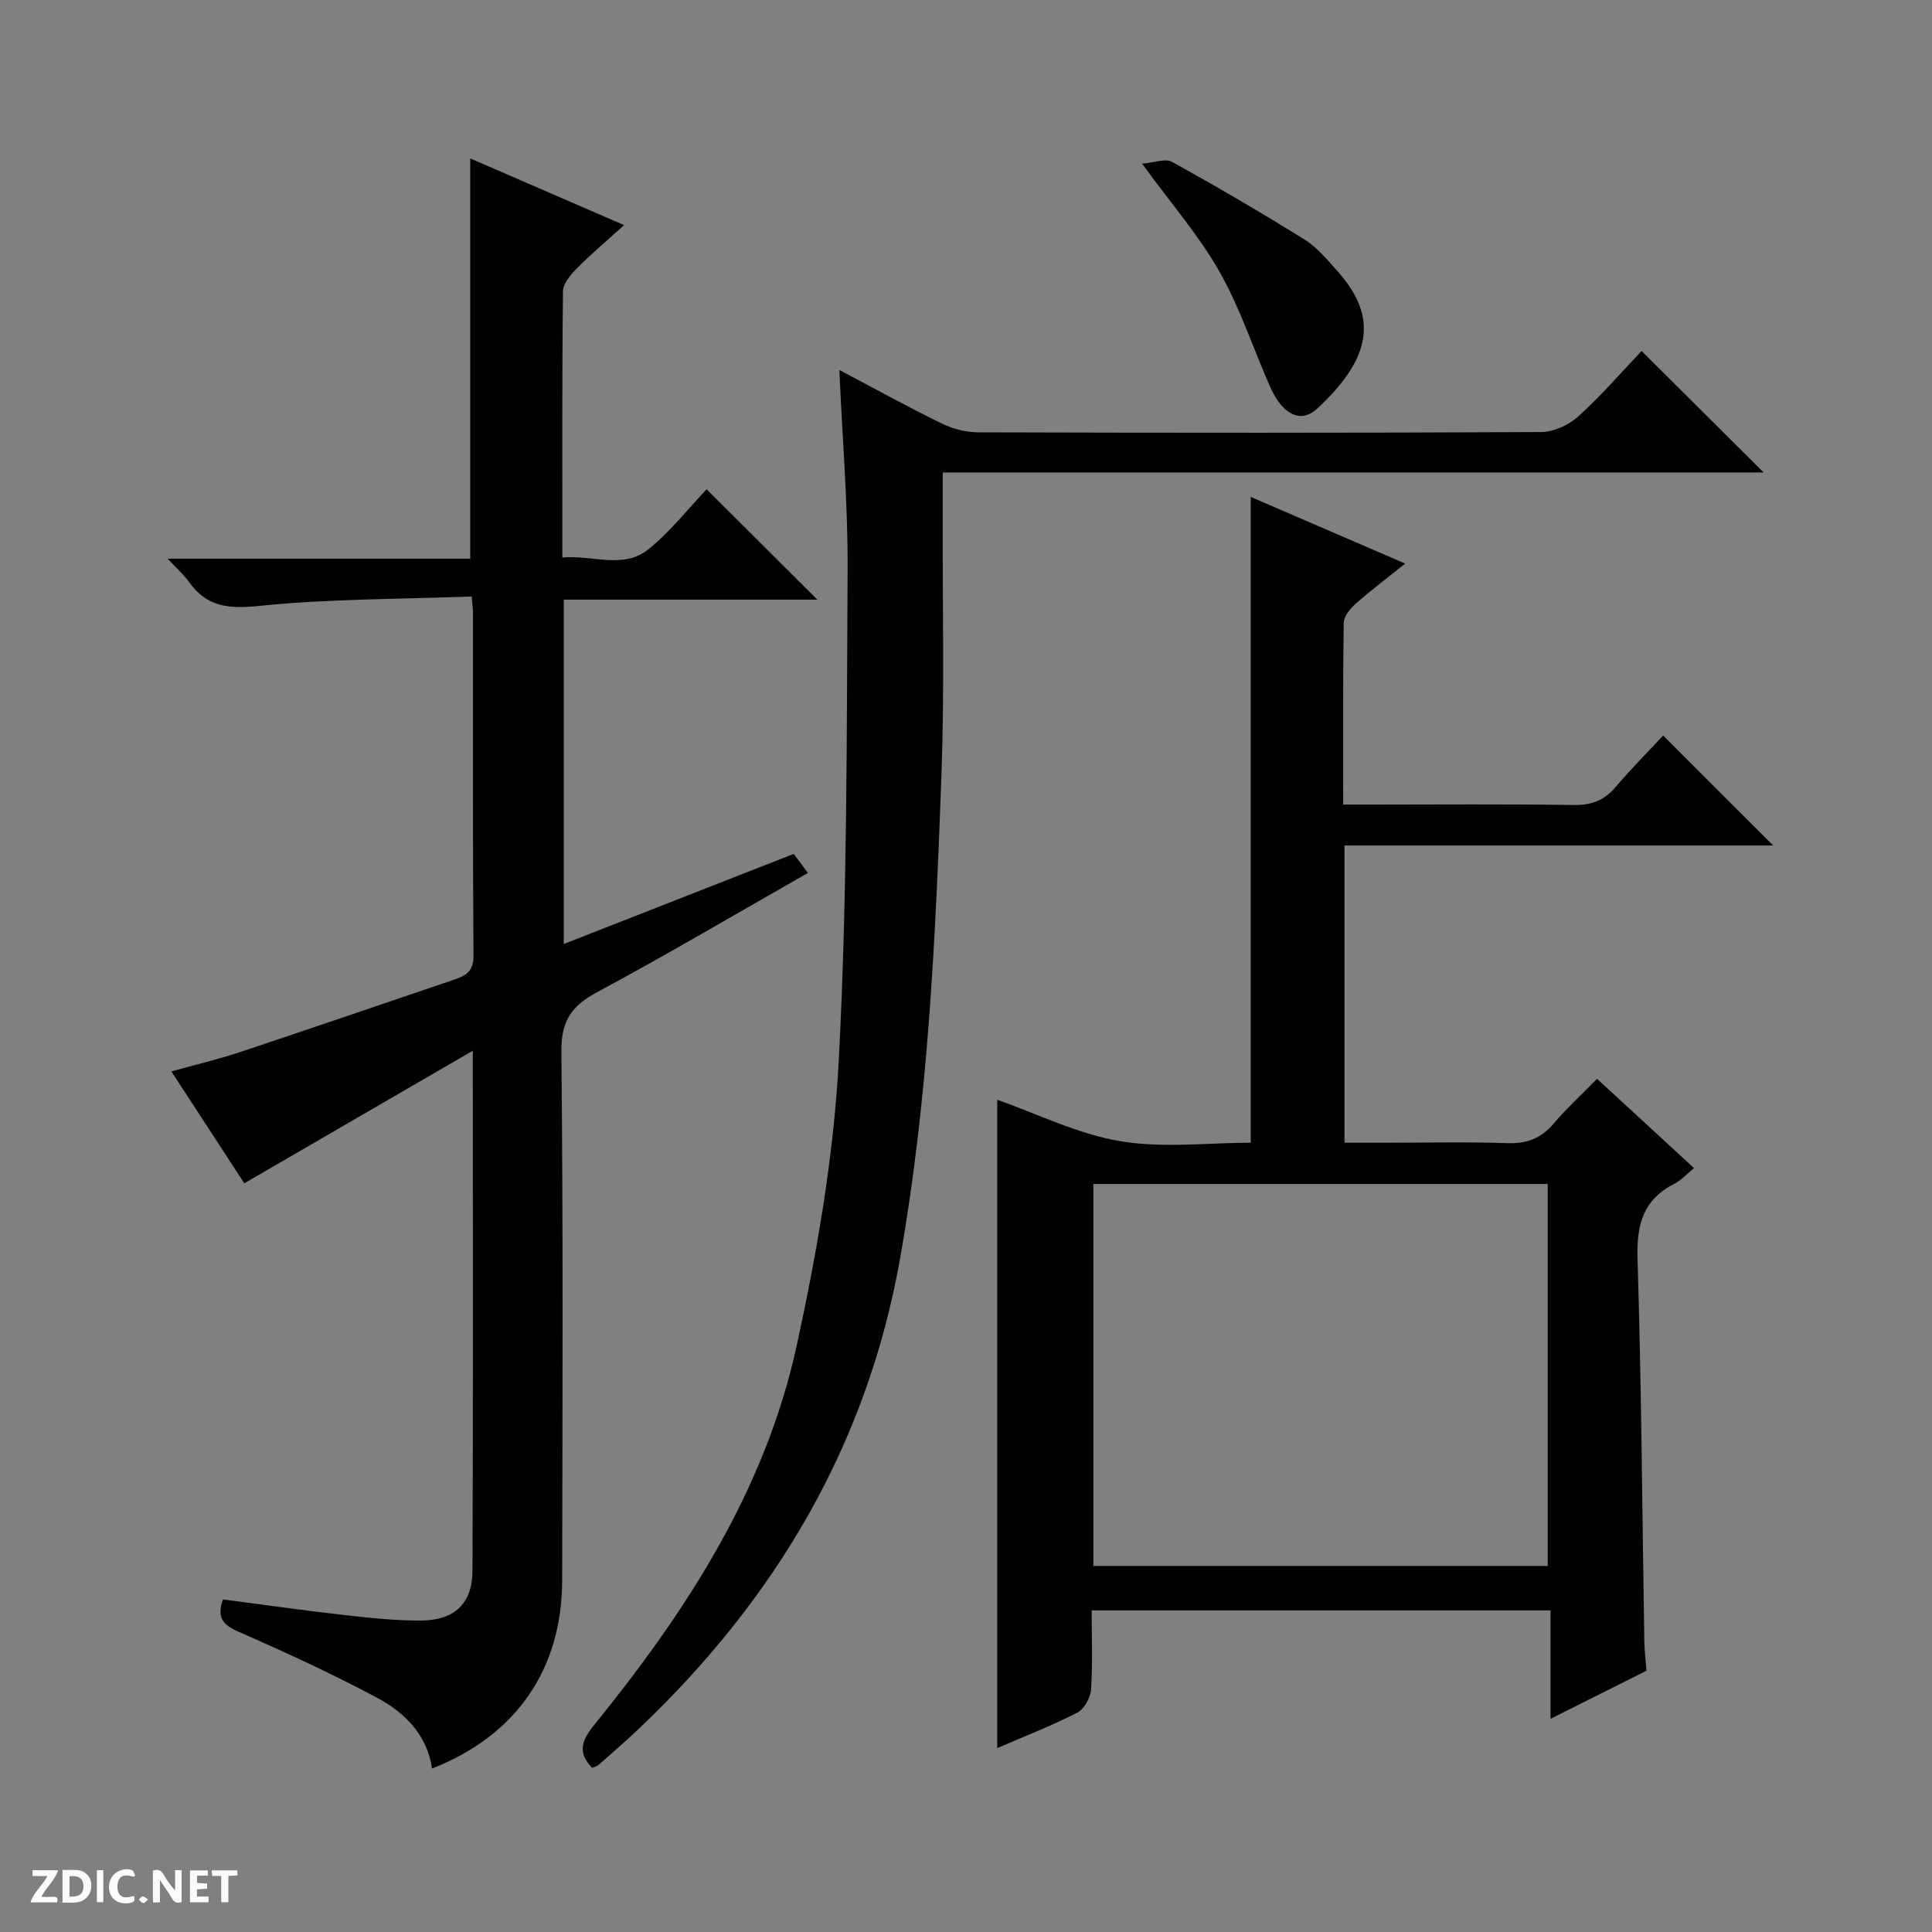 <svg enable-background="new 0 0 400 400" viewBox="0 0 400 400" xmlns="http://www.w3.org/2000/svg"><rect x="0" y="0" width="400" height="400" fill="#808080" stroke="none"/><g fill="#fcfbfa"><path d="m37.59 393.81c-.92.31-1.52.05-2-.78-.7-1.2-1.52-2.34-2.47-3.78v4.59c-.55.03-.95.05-1.41.07-.03-.37-.06-.64-.06-.91 0-1.91 0-3.81 0-5.7 1.13-.41 1.77-.03 2.29.91.62 1.11 1.38 2.14 2.31 3.19v-4.2h1.35v6.61z"/><path d="m12.94 393.88v-6.75c1.9.19 3.93-.54 5.37 1.29.8 1.01.78 2.88.03 3.97-1.37 1.97-3.4 1.51-6.4 1.49m2.45-1.22c2.04.12 2.92-.58 2.89-2.21-.03-1.51-.98-2.19-2.89-2z"/><path d="m11.81 393.87h-5.49c.68-2.18 2.47-3.48 3.51-5.45h-3.08v-1.21h5.29c-.71 2.13-2.44 3.48-3.47 5.51.86 0 1.63.04 2.39-.01.79-.05 1.14.21.85 1.16"/><path d="m39.33 393.86v-6.61h3.7v1.07h-2.22v1.52c.68.04 1.34.09 2.07.13v1.07c-.72.05-1.38.09-2.1.14v1.48h2.4v1.19h-3.85z"/><path d="m27.71 388.56c-1.15-.3-2.46-.61-3.1.64-.37.73-.41 1.93-.06 2.67.63 1.35 1.99.93 3.17.68.35.94-.01 1.32-.93 1.46-1.62.25-3.05-.27-3.76-1.48-.73-1.24-.6-3.03.31-4.17.88-1.11 2.71-1.7 4-1.16.32.13.44.74.65 1.12-.1.08-.19.16-.28.24"/><path d="m49.15 387.24v1.07c-.59.02-1.17.05-1.87.08v5.44h-1.48v-5.44h-1.85c-.05-.4-.08-.73-.13-1.15z"/><path d="m20.06 387.21h1.33v6.62h-1.33z"/><path d="m30.68 393.25c-.39.38-.8.79-1.05.76-.32-.05-.6-.45-.9-.7.26-.24.51-.64.8-.67.29-.04.62.3 1.15.61"/></g><path d="m367.12 175.05c-29.65 0-59.06 0-88.76 0v61.54h8.25c8.5 0 17.01-.2 25.5.09 4.03.14 6.97-1.01 9.56-4.06 2.68-3.15 5.76-5.97 8.98-9.27 6.76 6.23 13.21 12.17 20.07 18.49-1.51 1.24-2.6 2.5-3.98 3.2-6.49 3.27-7.92 8.42-7.71 15.46.82 26.46.97 52.94 1.41 79.41.03 1.81.27 3.62.45 5.99-6.27 3.14-12.73 6.38-19.87 9.96 0-7.87 0-14.95 0-22.45-31.79 0-63.15 0-95 0 0 5.49.23 10.96-.13 16.39-.11 1.7-1.43 4.06-2.87 4.8-5.29 2.71-10.87 4.86-16.55 7.32 0-44.97 0-89.62 0-134.23 8.22 2.89 16.58 7.07 25.39 8.57 8.88 1.5 18.2.33 27.09.33 0-44.76 0-88.96 0-133.71 10.16 4.39 20.68 8.93 31.97 13.8-3.76 3.03-7.15 5.58-10.31 8.38-1.12.99-2.39 2.58-2.41 3.91-.18 12.31-.11 24.62-.11 37.61h5.72c14 0 28-.13 42 .09 3.67.06 6.32-.95 8.68-3.72 3.23-3.79 6.75-7.34 9.85-10.67 7.82 7.84 15.07 15.08 22.78 22.77zm-140.75 70.08v79.09h94.07c0-26.57 0-52.77 0-79.09-31.5 0-62.61 0-94.07 0z" fill="#010104"/><path d="m169.23 124.15c-17.72 0-34.99 0-52.51 0v71.3c16.08-6.31 31.63-12.4 47.61-18.66.89 1.19 1.8 2.41 2.94 3.94-14.79 8.42-29.1 16.87-43.72 24.73-5.29 2.85-7.39 5.98-7.32 12.26.37 36.49.23 72.98.16 109.46-.04 18.46-9.53 32.15-26.94 38.97-1.03-7.02-5.68-11.6-11.4-14.66-9.35-4.99-19.01-9.43-28.72-13.68-3.27-1.43-4.47-3-3.17-6.67 8.28 1.08 16.6 2.27 24.95 3.22 5.28.6 10.6 1.17 15.9 1.16 7.03-.01 10.78-3.44 10.81-10.32.16-35.31.07-70.62.07-107.66-16.15 9.37-31.41 18.22-47.31 27.45-4.61-7.07-9.64-14.8-15.1-23.17 4.98-1.38 9.58-2.46 14.04-3.94 14.95-4.97 29.85-10.09 44.78-15.15 2.35-.8 3.75-1.81 3.73-4.87-.17-23.66-.09-47.32-.11-70.98 0-.79-.12-1.59-.26-3.38-14.83.56-29.46.46-43.93 1.94-6.3.65-10.88.3-14.59-4.95-1.01-1.43-2.37-2.6-4.42-4.82h62.64c0-27.88 0-55.1 0-82.87 10.31 4.47 20.62 8.94 31.85 13.81-3.54 3.2-6.75 5.9-9.69 8.87-1.31 1.32-2.94 3.17-2.96 4.79-.21 18.14-.13 36.29-.13 55.16 6.25-.58 12.62 2.53 17.89-1.76 4.59-3.74 8.33-8.54 11.98-12.37 7.89 7.87 15.16 15.11 22.93 22.85z" fill="#010104"/><path d="m173.78 76.6c7.69 4.06 14.36 7.75 21.21 11.09 2.29 1.11 5.03 1.82 7.57 1.82 38.82.11 77.64.14 116.47-.06 2.61-.01 5.75-1.43 7.72-3.22 4.79-4.33 9.03-9.26 13.13-13.56 8.79 8.75 16.99 16.92 25.26 25.15-56.17 0-112.82 0-169.96 0 0 4.03.01 7.47 0 10.92-.05 17.33.36 34.67-.27 51.98-1.23 33.37-2.7 66.71-8.54 99.73-6.85 38.73-25.78 70.49-53.91 97.29-2.77 2.64-5.67 5.14-8.54 7.67-.35.31-.88.41-1.31.61-3.12-3.17-2.16-5.72.41-8.89 19.02-23.44 35.39-48.57 41.91-78.45 4.23-19.4 7.68-39.23 8.72-59.01 1.79-33.88 1.64-67.87 1.84-101.81.07-13.45-1.08-26.89-1.71-41.26z" fill="#010104"/><path d="m236.46 33.89c2.5-.2 4.82-1.15 6.2-.38 9.3 5.15 18.48 10.51 27.5 16.13 2.61 1.63 4.69 4.21 6.79 6.55 8.68 9.71 6.68 18.21-4.16 28.35-2.76 2.58-5.52 1.81-7.75-.93-.93-1.14-1.64-2.51-2.23-3.87-3.44-7.89-6.16-16.18-10.39-23.61-4.25-7.44-9.98-14.03-15.96-22.24z" fill="#010104"/></svg>